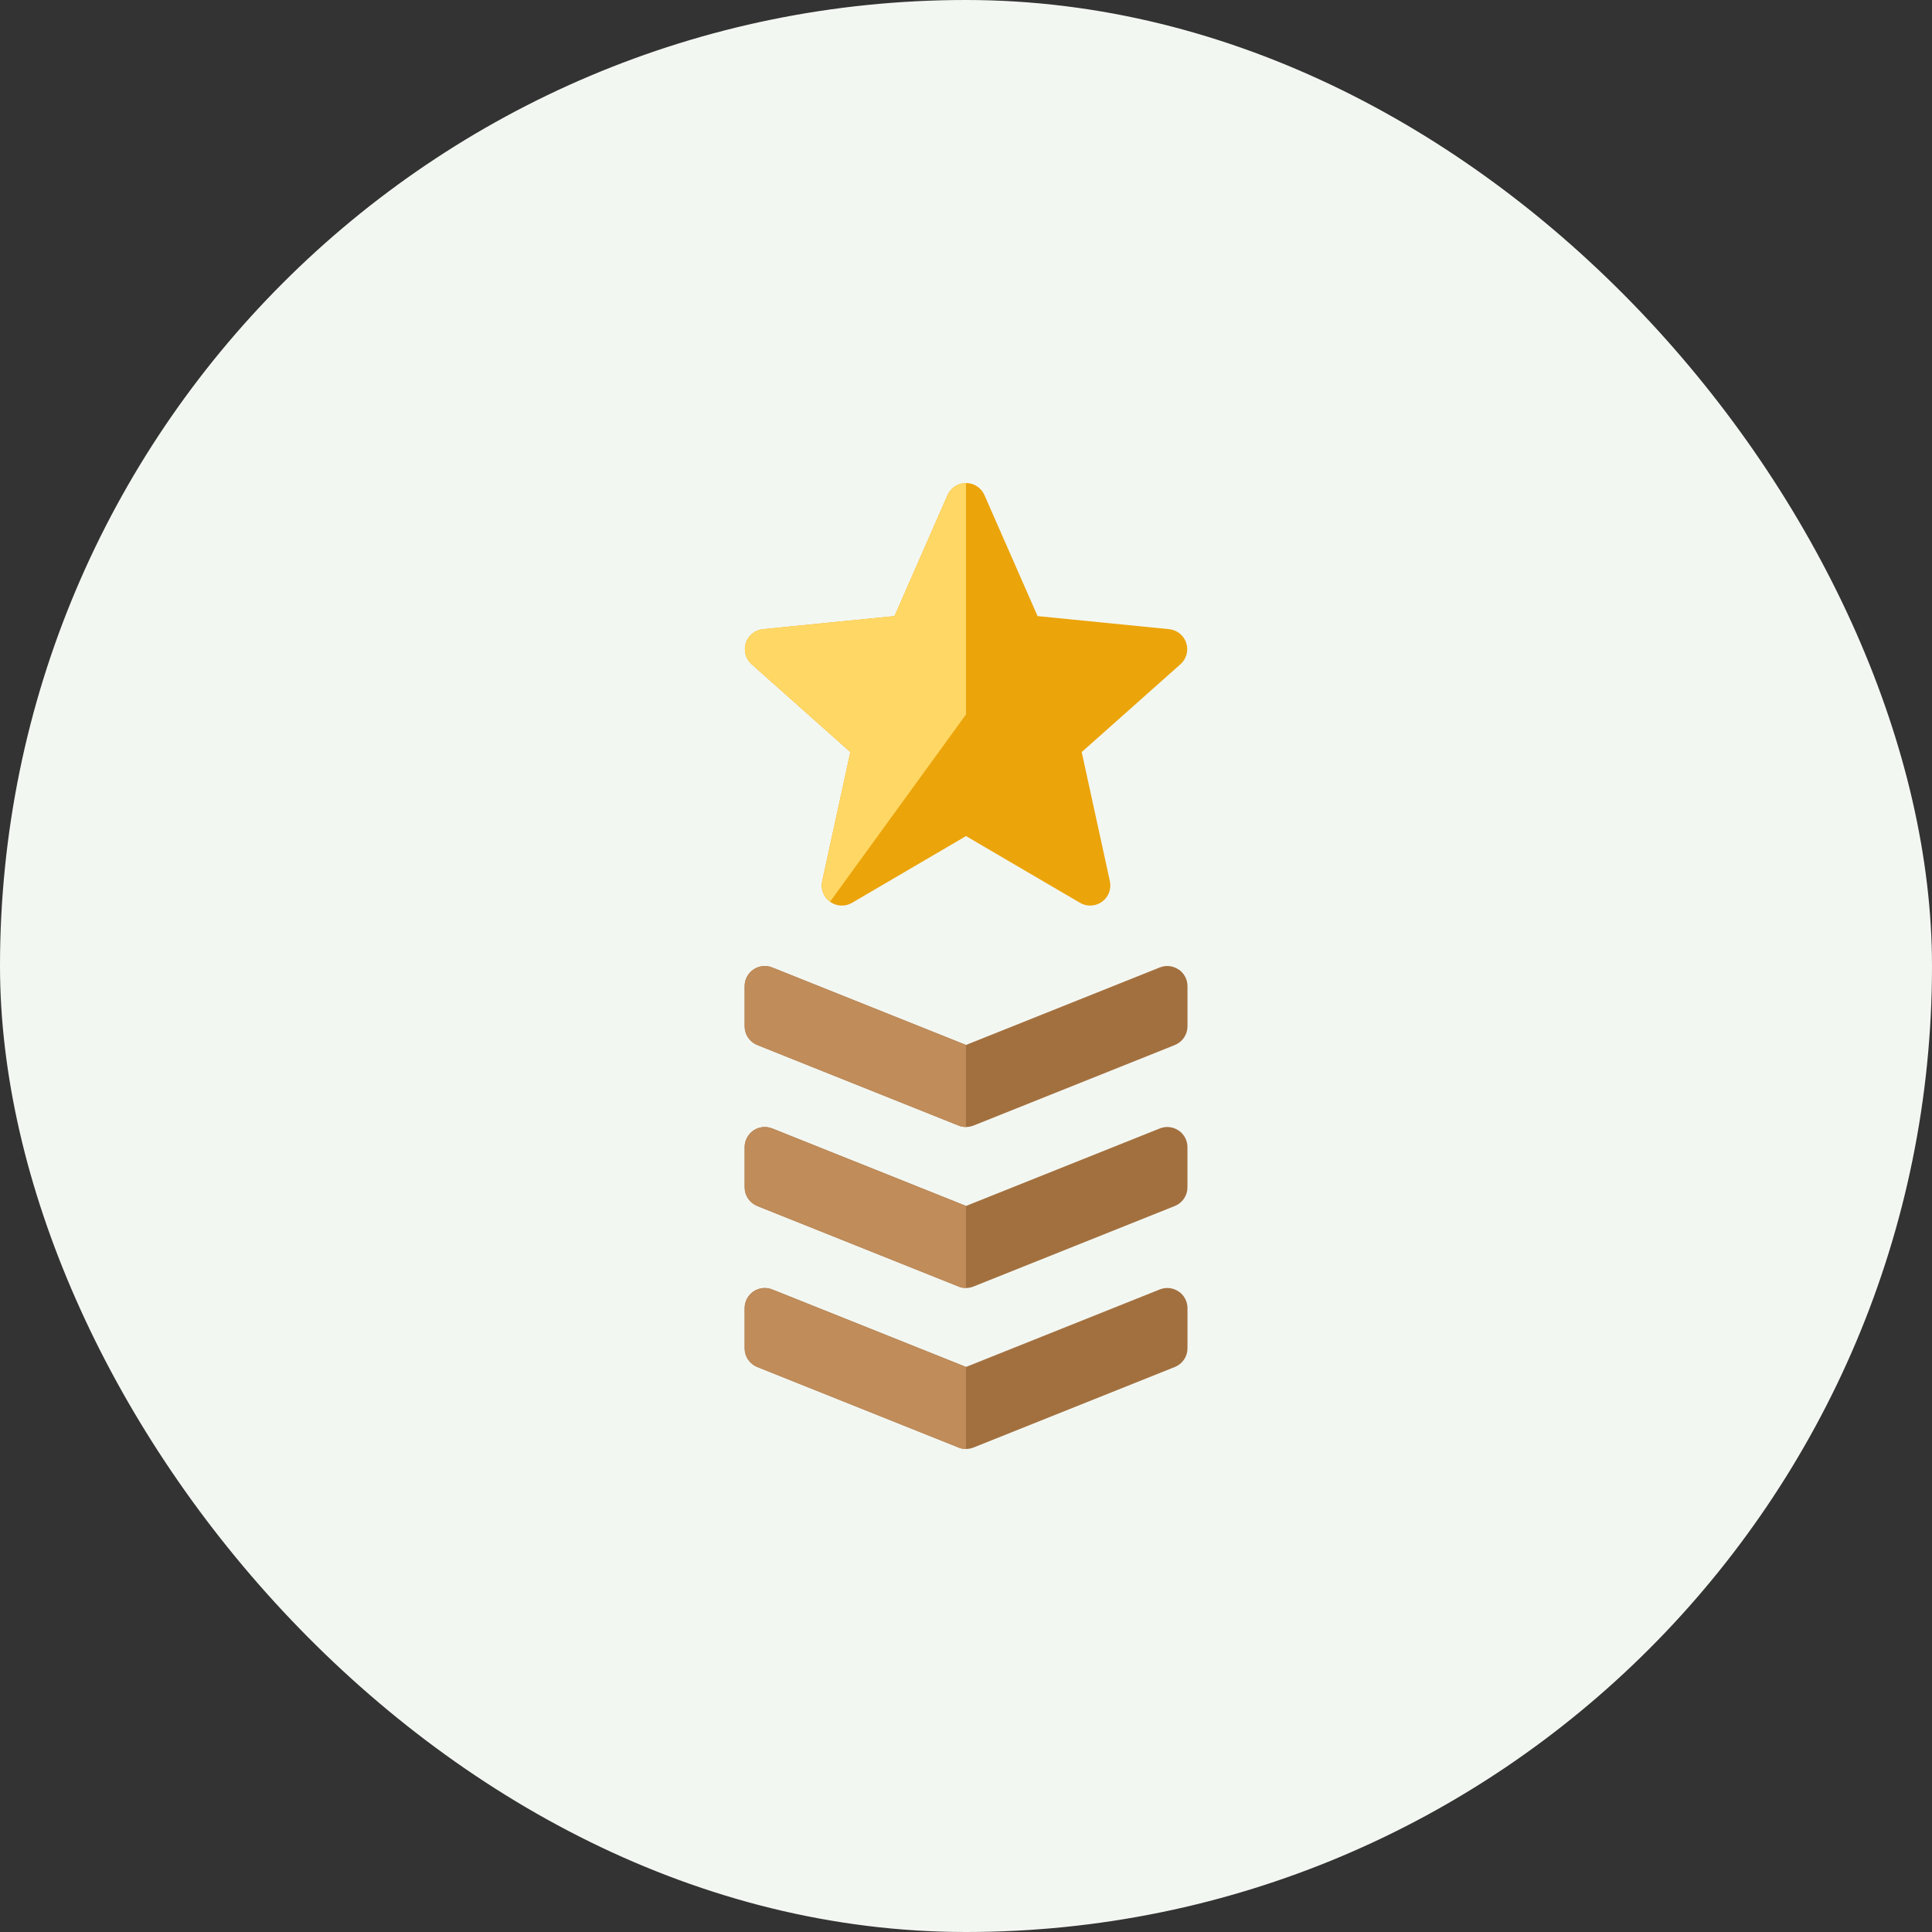 <svg fill="none" height="64" viewBox="0 0 64 64" width="64" xmlns="http://www.w3.org/2000/svg" xmlns:xlink="http://www.w3.org/1999/xlink"><rect x="0" y="0" width="64" height="64" fill="#333333" stroke="none"/><clipPath id="a"><path d="m16 16h32v32h-32z"/></clipPath><rect fill="#f3f7f2" height="64" rx="32" width="64"/><g clip-path="url(#a)"><g fill="#a2703f"><path d="m39.041 42.781c-.09-.061-.194-.099-.302-.111s-.218.004-.319.044l-6.419 2.567-6.419-2.567c-.101-.04-.211-.055-.319-.044-.108.012-.212.05-.302.111-.09.061-.164.143-.215.239-.051.096-.078.203-.078.312v1.333c0 .133.04.264.115.374.075.11.181.196.305.245l6.667 2.667c.159.063.336.063.495 0l6.667-2.667c.124-.05.23-.135.305-.245.075-.11.115-.241.115-.374v-1.333c0-.109-.027-.216-.078-.312-.051-.096-.125-.178-.215-.24z"/><path d="m39.041 37.448c-.09-.061-.194-.099-.302-.111s-.218.004-.319.044l-6.419 2.567-6.419-2.567c-.101-.04-.211-.055-.319-.044-.108.012-.212.05-.302.111-.09.061-.164.143-.215.239-.051.096-.078.203-.078.312v1.333c0.0.133.04.263.115.374.075.11.181.196.304.245l6.667 2.667c.159.064.336.064.495 0l6.667-2.667c.124-.049.23-.135.305-.245.075-.11.115-.24.115-.374v-1.333c0-.109-.027-.216-.078-.312-.051-.096-.125-.178-.215-.24z"/><path d="m39.041 32.115c-.09-.061-.194-.099-.302-.111-.108-.012-.218.004-.319.044l-6.419 2.567-6.419-2.567c-.101-.04-.211-.055-.319-.044-.108.012-.212.05-.302.111-.09.061-.164.143-.215.239-.051.096-.078.203-.078.312v1.333c0 .133.04.264.115.374.075.11.181.196.305.245l6.667 2.667c.159.064.336.064.495 0l6.667-2.667c.124-.05.23-.135.305-.245.075-.11.115-.241.115-.374v-1.333c0-.109-.027-.216-.078-.312s-.125-.178-.215-.24z"/></g><path d="m28.169 24.913-.933 4.277c-.028.127-.018.258.028.379s.126.226.231.302c.105.076.229.12.359.127s.258-.025.369-.09l3.777-2.212 3.779 2.212c.112.065.24.097.369.09s.254-.051.359-.127c.105-.076.185-.181.231-.302s.056-.253.028-.379l-.933-4.277 3.272-2.91c.097-.086.166-.199.2-.324s.031-.257-.009-.38c-.04-.123-.115-.232-.216-.313-.101-.081-.223-.131-.352-.144l-4.357-.433-1.76-4.009c-.052-.119-.137-.22-.246-.29-.108-.071-.235-.109-.365-.109-.13 0-.256.038-.365.109-.108.071-.194.172-.246.29l-1.757 4.009-4.357.433c-.129.013-.251.063-.352.144-.101.081-.176.19-.216.313-.04.123-.043.255-.009.38.034.125.103.237.2.324z" fill="#eba40a"/><path d="m32 16.667v-.667c-.13 0-.257.038-.365.109-.108.071-.194.172-.246.291l-1.757 4.009-4.357.433c-.129.013-.251.063-.352.144s-.176.19-.216.313c-.04.123-.043.255-.009.38.034.125.103.237.2.324l3.272 2.91-.933 4.277c-.028.127-.018.258.028.38.046.121.126.226.231.302l4.505-6.206z" fill="#ffd764"/><path d="m31.753 37.286-6.667-2.667c-.124-.05-.23-.135-.305-.245-.075-.11-.115-.241-.115-.374v-1.333c0-.109.027-.216.078-.312.051-.096.125-.178.215-.239.09-.061.194-.099.302-.111.108-.012.218.003.319.044l6.419 2.567v2.718c-.085 0-.169-.016-.247-.047z" fill="#bf8c5a"/><path d="m31.753 42.619-6.667-2.667c-.124-.05-.23-.135-.305-.245-.075-.11-.115-.241-.115-.374v-1.333c0-.109.027-.216.078-.312.051-.096.125-.178.215-.24s.194-.099.302-.111.218.003.319.044l6.419 2.568v2.718c-.085 0-.169-.016-.247-.047z" fill="#bf8c5a"/><path d="m31.753 47.953-6.667-2.667c-.124-.05-.23-.135-.305-.245-.075-.11-.115-.241-.115-.374v-1.333c0-.109.027-.216.078-.312.051-.096.125-.178.215-.239.09-.061.194-.099.302-.111.108-.012.218.003.319.044l6.419 2.567v2.718c-.085 0-.169-.016-.247-.047z" fill="#bf8c5a"/></g></svg>